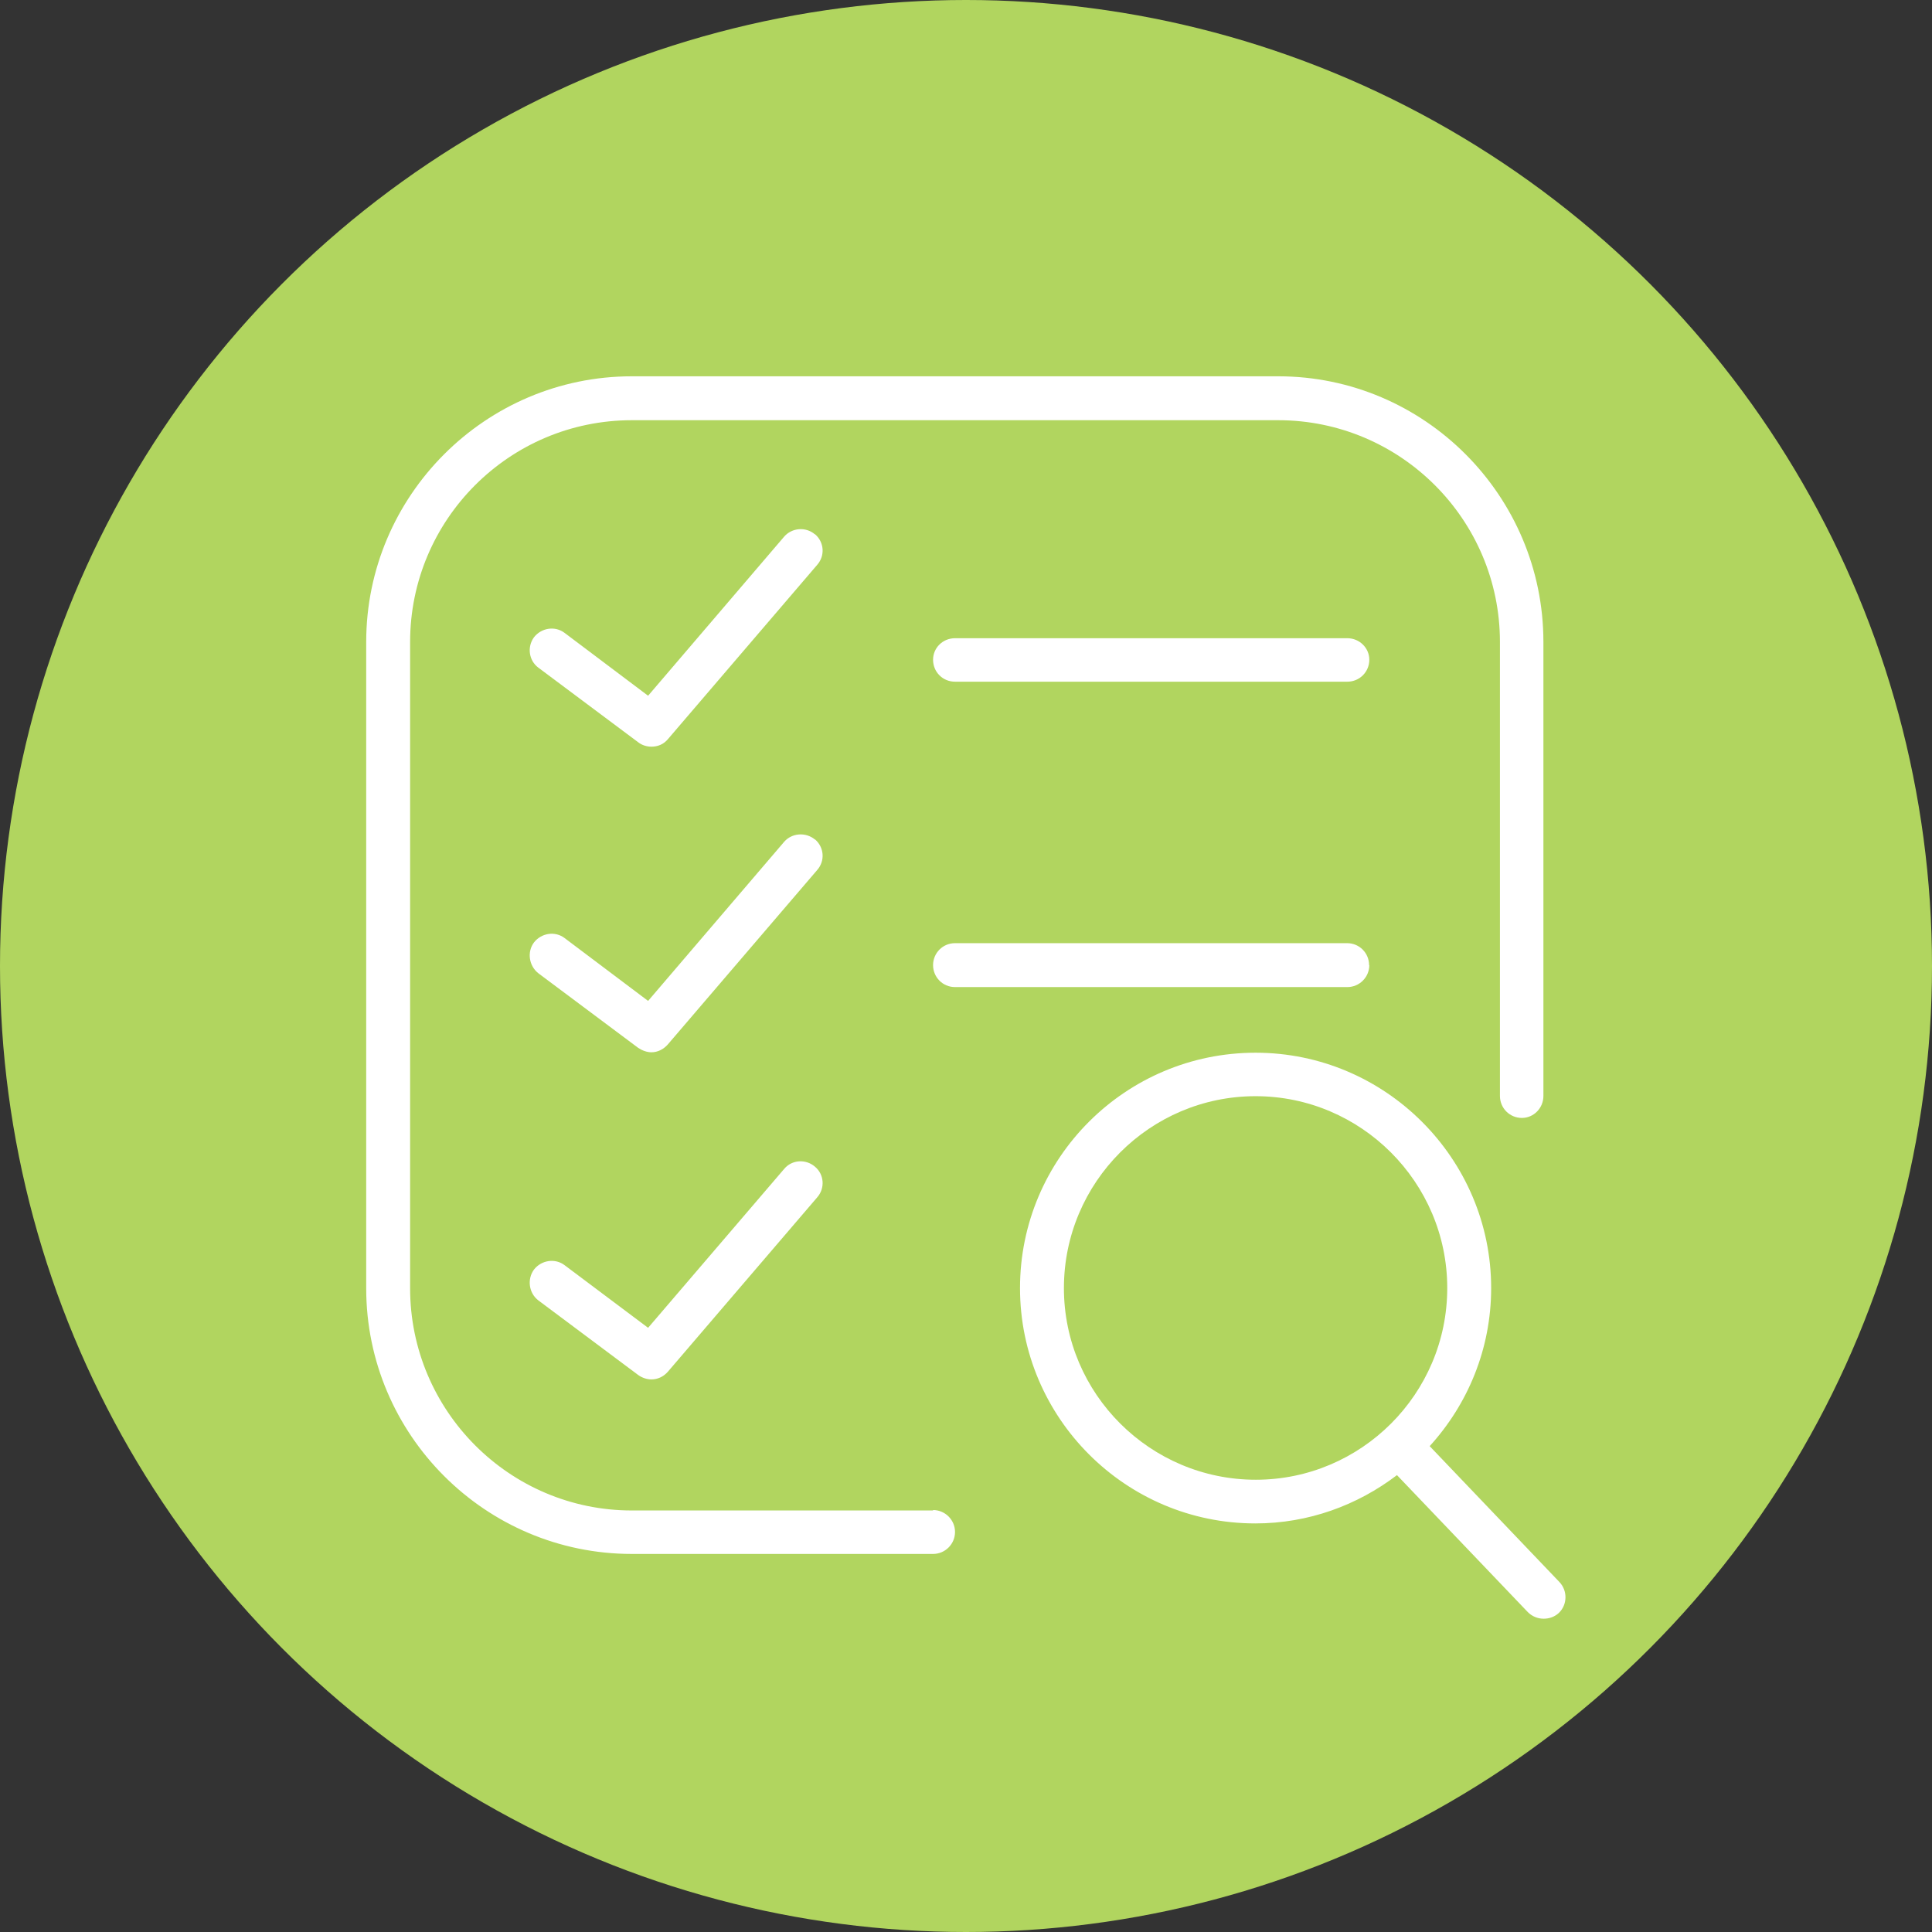 <svg xmlns="http://www.w3.org/2000/svg" fill-rule="evenodd" viewBox="0 0 88 88" clip-rule="evenodd"><rect x="0" y="0" width="88" height="88" fill="#333333" stroke="none"/><path fill="none" d="M0 0h88v88H0z"/><circle cx="44" cy="44" r="44" fill="#b1d55f"/><g fill="#fff"><path d="M71.04 72.07l-5.92-6.2c1.73-1.9 2.8-4.42 2.8-7.2 0-5.9-4.82-10.72-10.73-10.72-5.92 0-10.73 4.8-10.73 10.72 0 5.9 4.8 10.72 10.72 10.72 2.42 0 4.65-.83 6.45-2.2l5.96 6.24c.2.2.46.3.72.3.25 0 .5-.08.7-.27.38-.37.4-1 .02-1.4zm-22.58-13.4c0-4.82 3.92-8.74 8.73-8.74 4.8 0 8.73 3.92 8.73 8.74S62 67.4 57.2 67.4s-8.74-3.9-8.74-8.73zM43.5 29.07c-.56 0-1 .44-1 .98 0 .56.44 1 1 1h17.87c.55 0 1-.44 1-1 0-.54-.45-.98-1-.98H43.5zM62.36 43.96c0-.55-.44-1-1-1H43.5c-.56 0-1 .45-1 1s.44 1 1 1h17.87c.55 0 1-.45 1-1zM37.12 24.34c-.42-.36-1.05-.3-1.4.1l-6.2 7.25-3.8-2.86c-.43-.33-1.06-.24-1.4.2-.32.44-.23 1.06.2 1.38l4.55 3.4c.18.14.4.2.6.2.28 0 .55-.1.75-.34l6.8-7.94c.37-.42.32-1.04-.1-1.4zM37.12 38.24c-.42-.35-1.05-.3-1.4.1l-6.2 7.25-3.8-2.86c-.43-.33-1.06-.24-1.4.2-.32.43-.23 1.06.2 1.4l4.55 3.4c.18.12.4.2.6.2.28 0 .55-.13.75-.36l6.8-7.94c.37-.42.32-1.04-.1-1.4zM35.72 53.24l-6.2 7.24-3.8-2.85c-.43-.33-1.06-.24-1.4.2-.32.44-.23 1.07.2 1.4l4.55 3.4c.18.13.4.2.6.2.28 0 .55-.12.75-.35l6.8-7.94c.37-.42.32-1.05-.1-1.4-.42-.36-1.05-.32-1.4.1zM42.5 68.8H28.78c-5.58 0-10.1-4.55-10.1-10.12V29.24c0-5.57 4.52-10.1 10.1-10.1h29.44c5.57 0 10.1 4.53 10.1 10.1v20.68c0 .55.44 1 1 1 .54 0 .98-.45.98-1V29.24c0-6.66-5.42-12.1-12.08-12.1H28.78c-6.67 0-12.1 5.44-12.1 12.1v29.44c0 6.67 5.43 12.1 12.1 12.1H42.5c.55 0 1-.45 1-1s-.45-1-1-1z"/></g></svg>